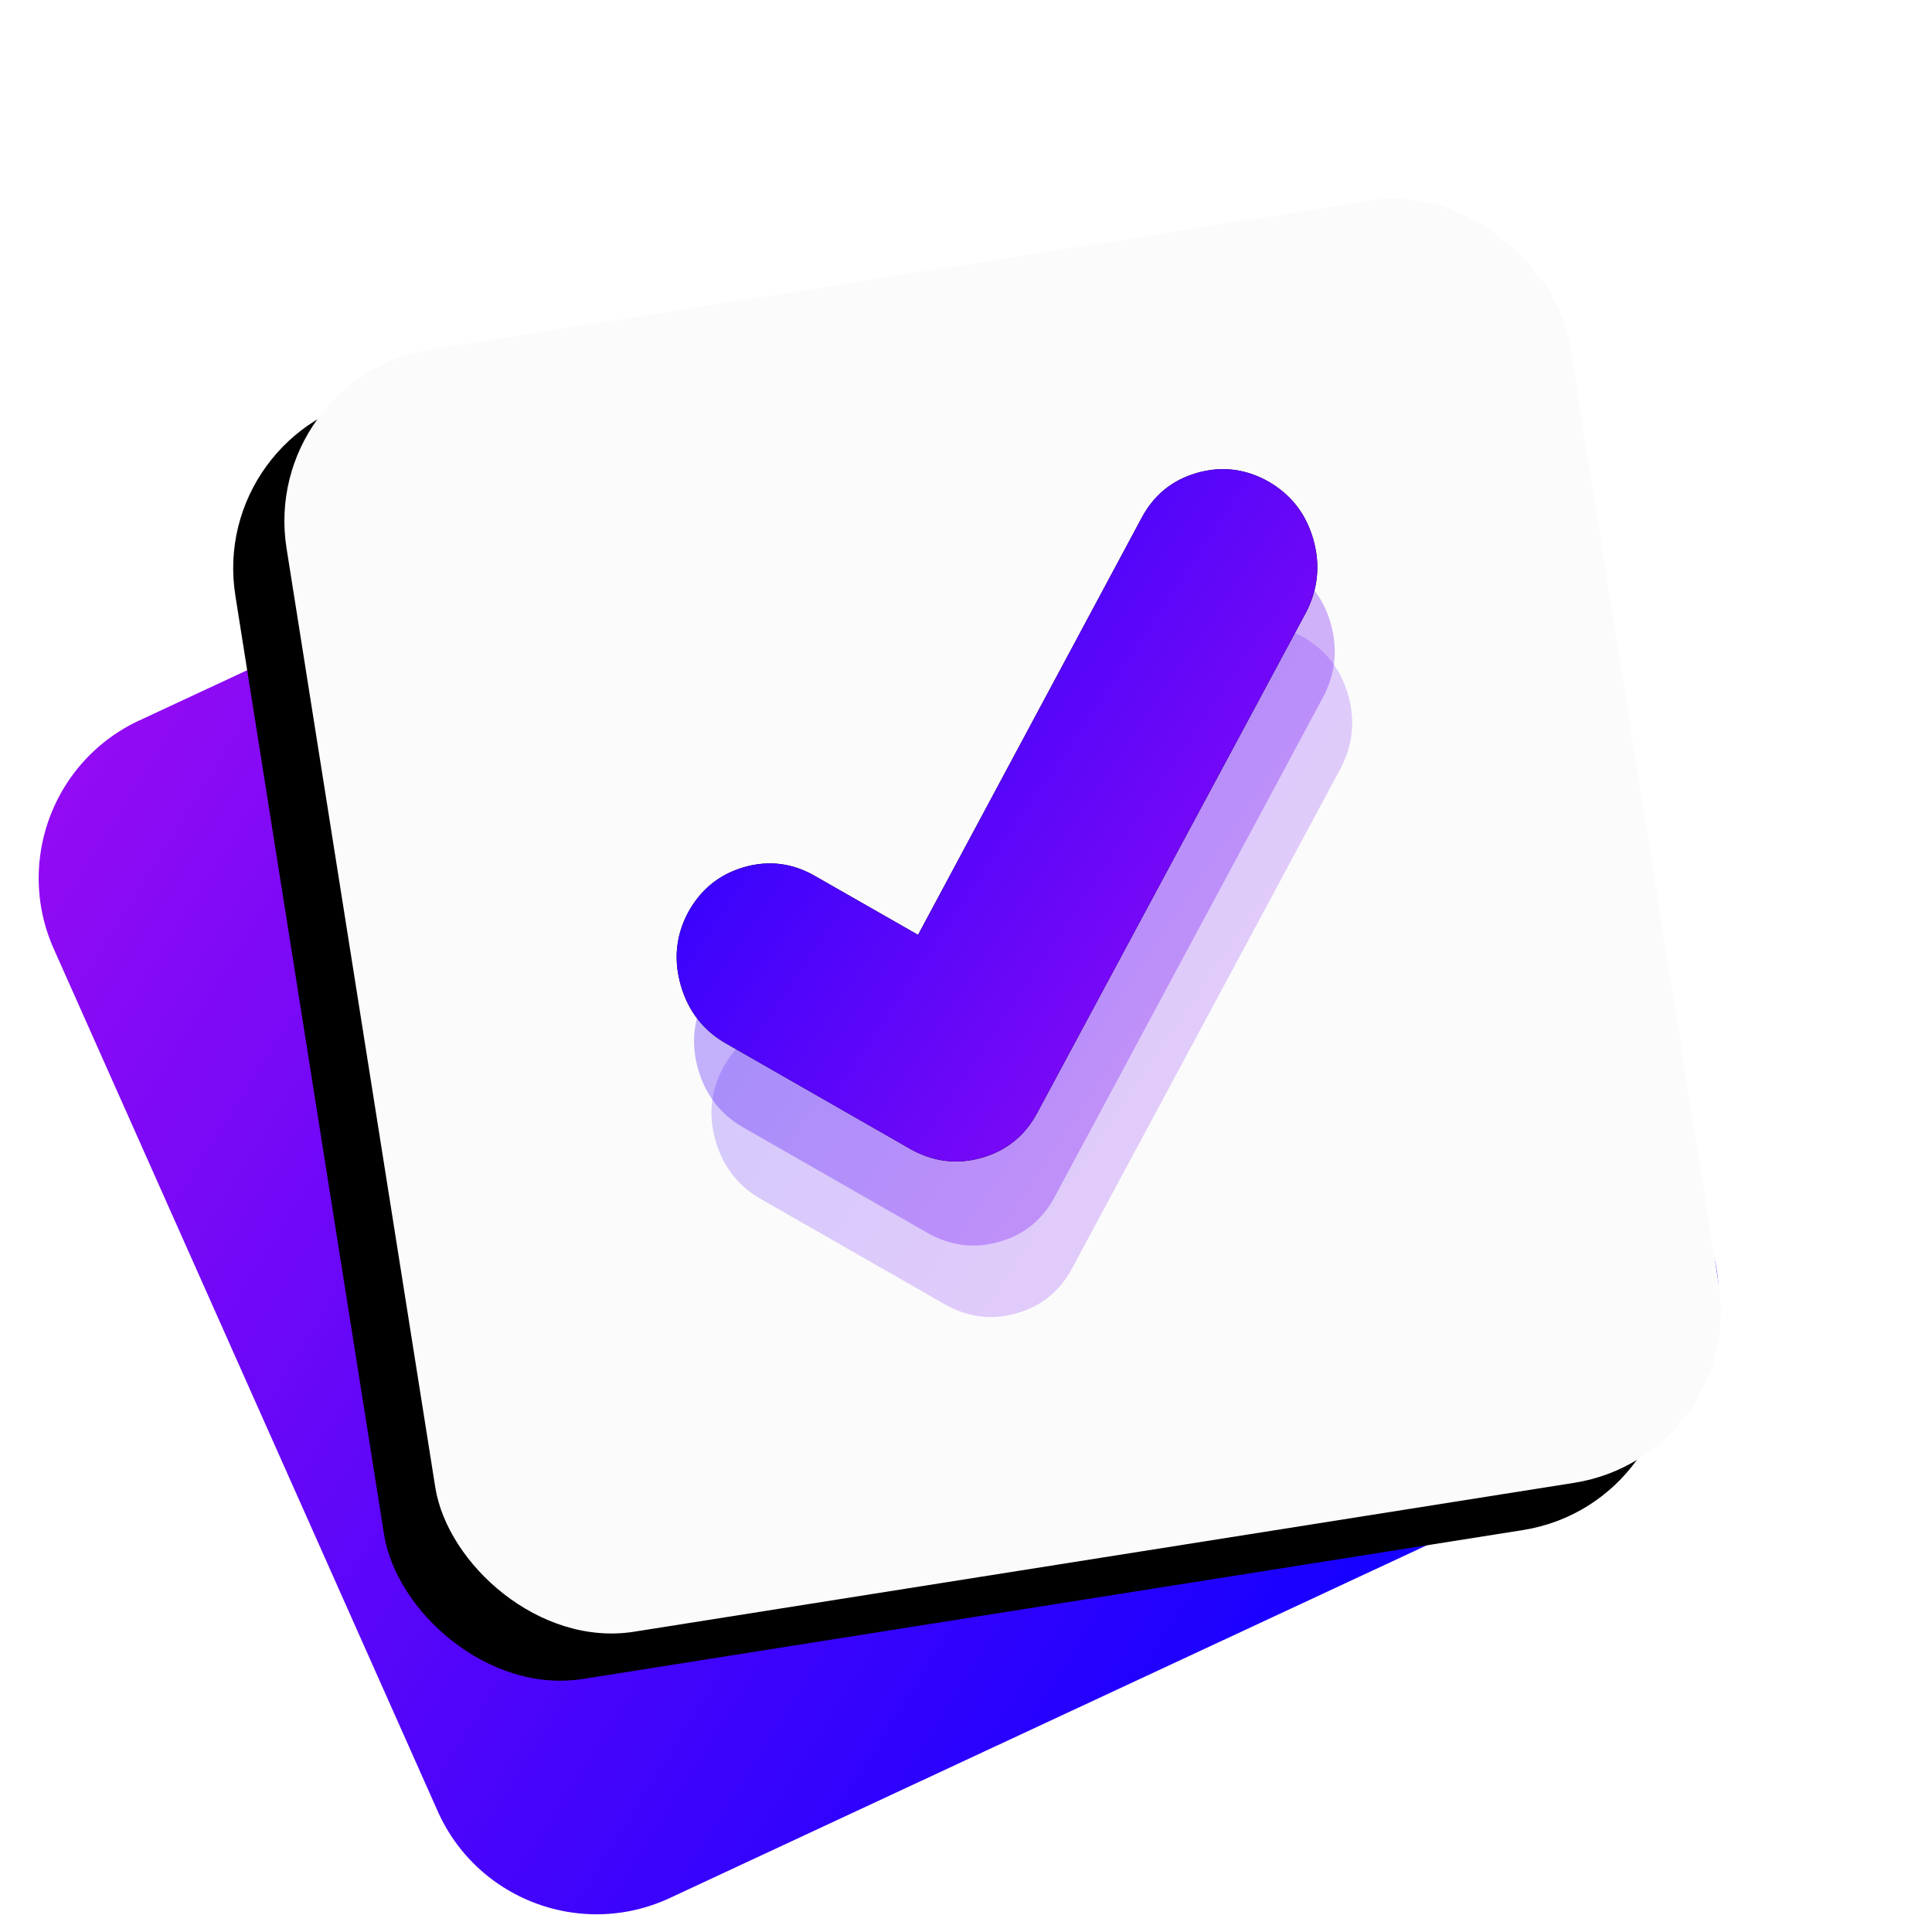 <svg xmlns="http://www.w3.org/2000/svg" xmlns:xlink="http://www.w3.org/1999/xlink" viewBox="0 0 100 100"><defs/><defs><linearGradient id="a" x1="34.952%" x2="116.04%" y1="0%" y2="115.484%"><stop offset="0%" stop-color="#1700FF"/><stop offset="100%" stop-color="#B10EF1"/></linearGradient><linearGradient id="d" x1="0%" x2="115.292%" y1="0%" y2="112.549%"><stop offset="0%" stop-color="#1700FF"/><stop offset="83.2%" stop-color="#9E0CF3"/><stop offset="100%" stop-color="#B10EF1"/></linearGradient><filter id="b" width="162.4%" height="162.5%" x="-35.7%" y="-28.3%" filterUnits="objectBoundingBox"><feOffset dx="-3" dy="2" in="SourceAlpha" result="shadowOffsetOuter1"/><feGaussianBlur in="shadowOffsetOuter1" result="shadowBlurOuter1" stdDeviation="6.5"/><feColorMatrix in="shadowBlurOuter1" values="0 0 0 0 0.03 0 0 0 0 0.017 0 0 0 0 0.1 0 0 0 0.423 0"/></filter><filter id="e" width="203.1%" height="225.8%" x="-51.5%" y="-62.9%" filterUnits="objectBoundingBox"><feOffset in="SourceAlpha" result="shadowOffsetOuter1"/><feGaussianBlur in="shadowOffsetOuter1" result="shadowBlurOuter1" stdDeviation="6.5"/><feColorMatrix in="shadowBlurOuter1" values="0 0 0 0 1 0 0 0 0 1 0 0 0 0 1 0 0 0 0.589 0"/></filter><rect id="c" width="67.258" height="67.201" x="19.878" y="5.461" rx="9"/><path id="f" d="M40.209 6.21c-.961-.969-2.106-1.453-3.436-1.453-1.33 0-2.463.484-3.399 1.453L16.305 23.762l-4.286-4.397c-.936-.969-2.069-1.453-3.399-1.453-1.33 0-2.475.484-3.436 1.453-.936.969-1.404 2.143-1.404 3.522s.468 2.553 1.404 3.522l7.685 7.9c.961.969 2.106 1.453 3.436 1.453 1.33 0 2.463-.484 3.399-1.453l20.505-21.055c.936-.994 1.404-2.174 1.404-3.54 0-1.366-.468-2.534-1.404-3.503z"/></defs><g fill="none" fill-rule="evenodd"><path fill="url(#a)" d="M20.022 15.124l54.161-.931c4.97-.085 9.068 3.874 9.153 8.844a9.001 9.001 0 01.001.155v48.851c0 4.91-3.936 8.914-8.845 8.999l-54.161.931c-4.97.085-9.068-3.874-9.153-8.844a9.001 9.001 0 01-.001-.155V24.123c0-4.91 3.936-8.914 8.845-8.999z" transform="rotate(156 45.497 52.017)"/><g transform="rotate(-9 105.785 53.479)"><use fill="#000" filter="url(#b)" xlink:href="#c"/><use fill="#FBFBFB" xlink:href="#c"/></g><g><path fill="url(#d)" d="M41.109 10.562c-.961-.969-2.106-1.453-3.436-1.453-1.33 0-2.463.484-3.399 1.453L17.206 28.114l-4.286-4.397c-.936-.969-2.069-1.453-3.399-1.453-1.33 0-2.475.484-3.436 1.453-.936.969-1.404 2.143-1.404 3.522s.468 2.553 1.404 3.522l7.685 7.9c.961.969 2.106 1.453 3.436 1.453 1.33 0 2.463-.484 3.399-1.453l20.505-21.055c.936-.994 1.404-2.174 1.404-3.54 0-1.366-.468-2.534-1.404-3.503z" opacity=".3" transform="rotate(-16 120.424 -70.619)"/><path fill="url(#d)" d="M42.01 14.262c-.961-.969-2.106-1.453-3.436-1.453-1.33 0-2.463.484-3.399 1.453L18.106 31.814 13.821 27.417c-.936-.969-2.069-1.453-3.399-1.453-1.33 0-2.475.484-3.436 1.453-.203.21-.384.43-.543.66-.574.828-.86 1.782-.86 2.861 0 1.379.468 2.553 1.404 3.522l7.685 7.9c.961.969 2.106 1.453 3.436 1.453 1.33 0 2.463-.484 3.399-1.453l20.505-21.055c.936-.994 1.404-2.174 1.404-3.54 0-1.366-.468-2.534-1.404-3.503z" opacity=".2" transform="rotate(-16 121.325 -66.919)"/><g transform="rotate(-16 119.523 -74.971)"><use fill="#000" filter="url(#e)" xlink:href="#f"/><use fill="url(#d)" xlink:href="#f"/></g></g></g></svg>